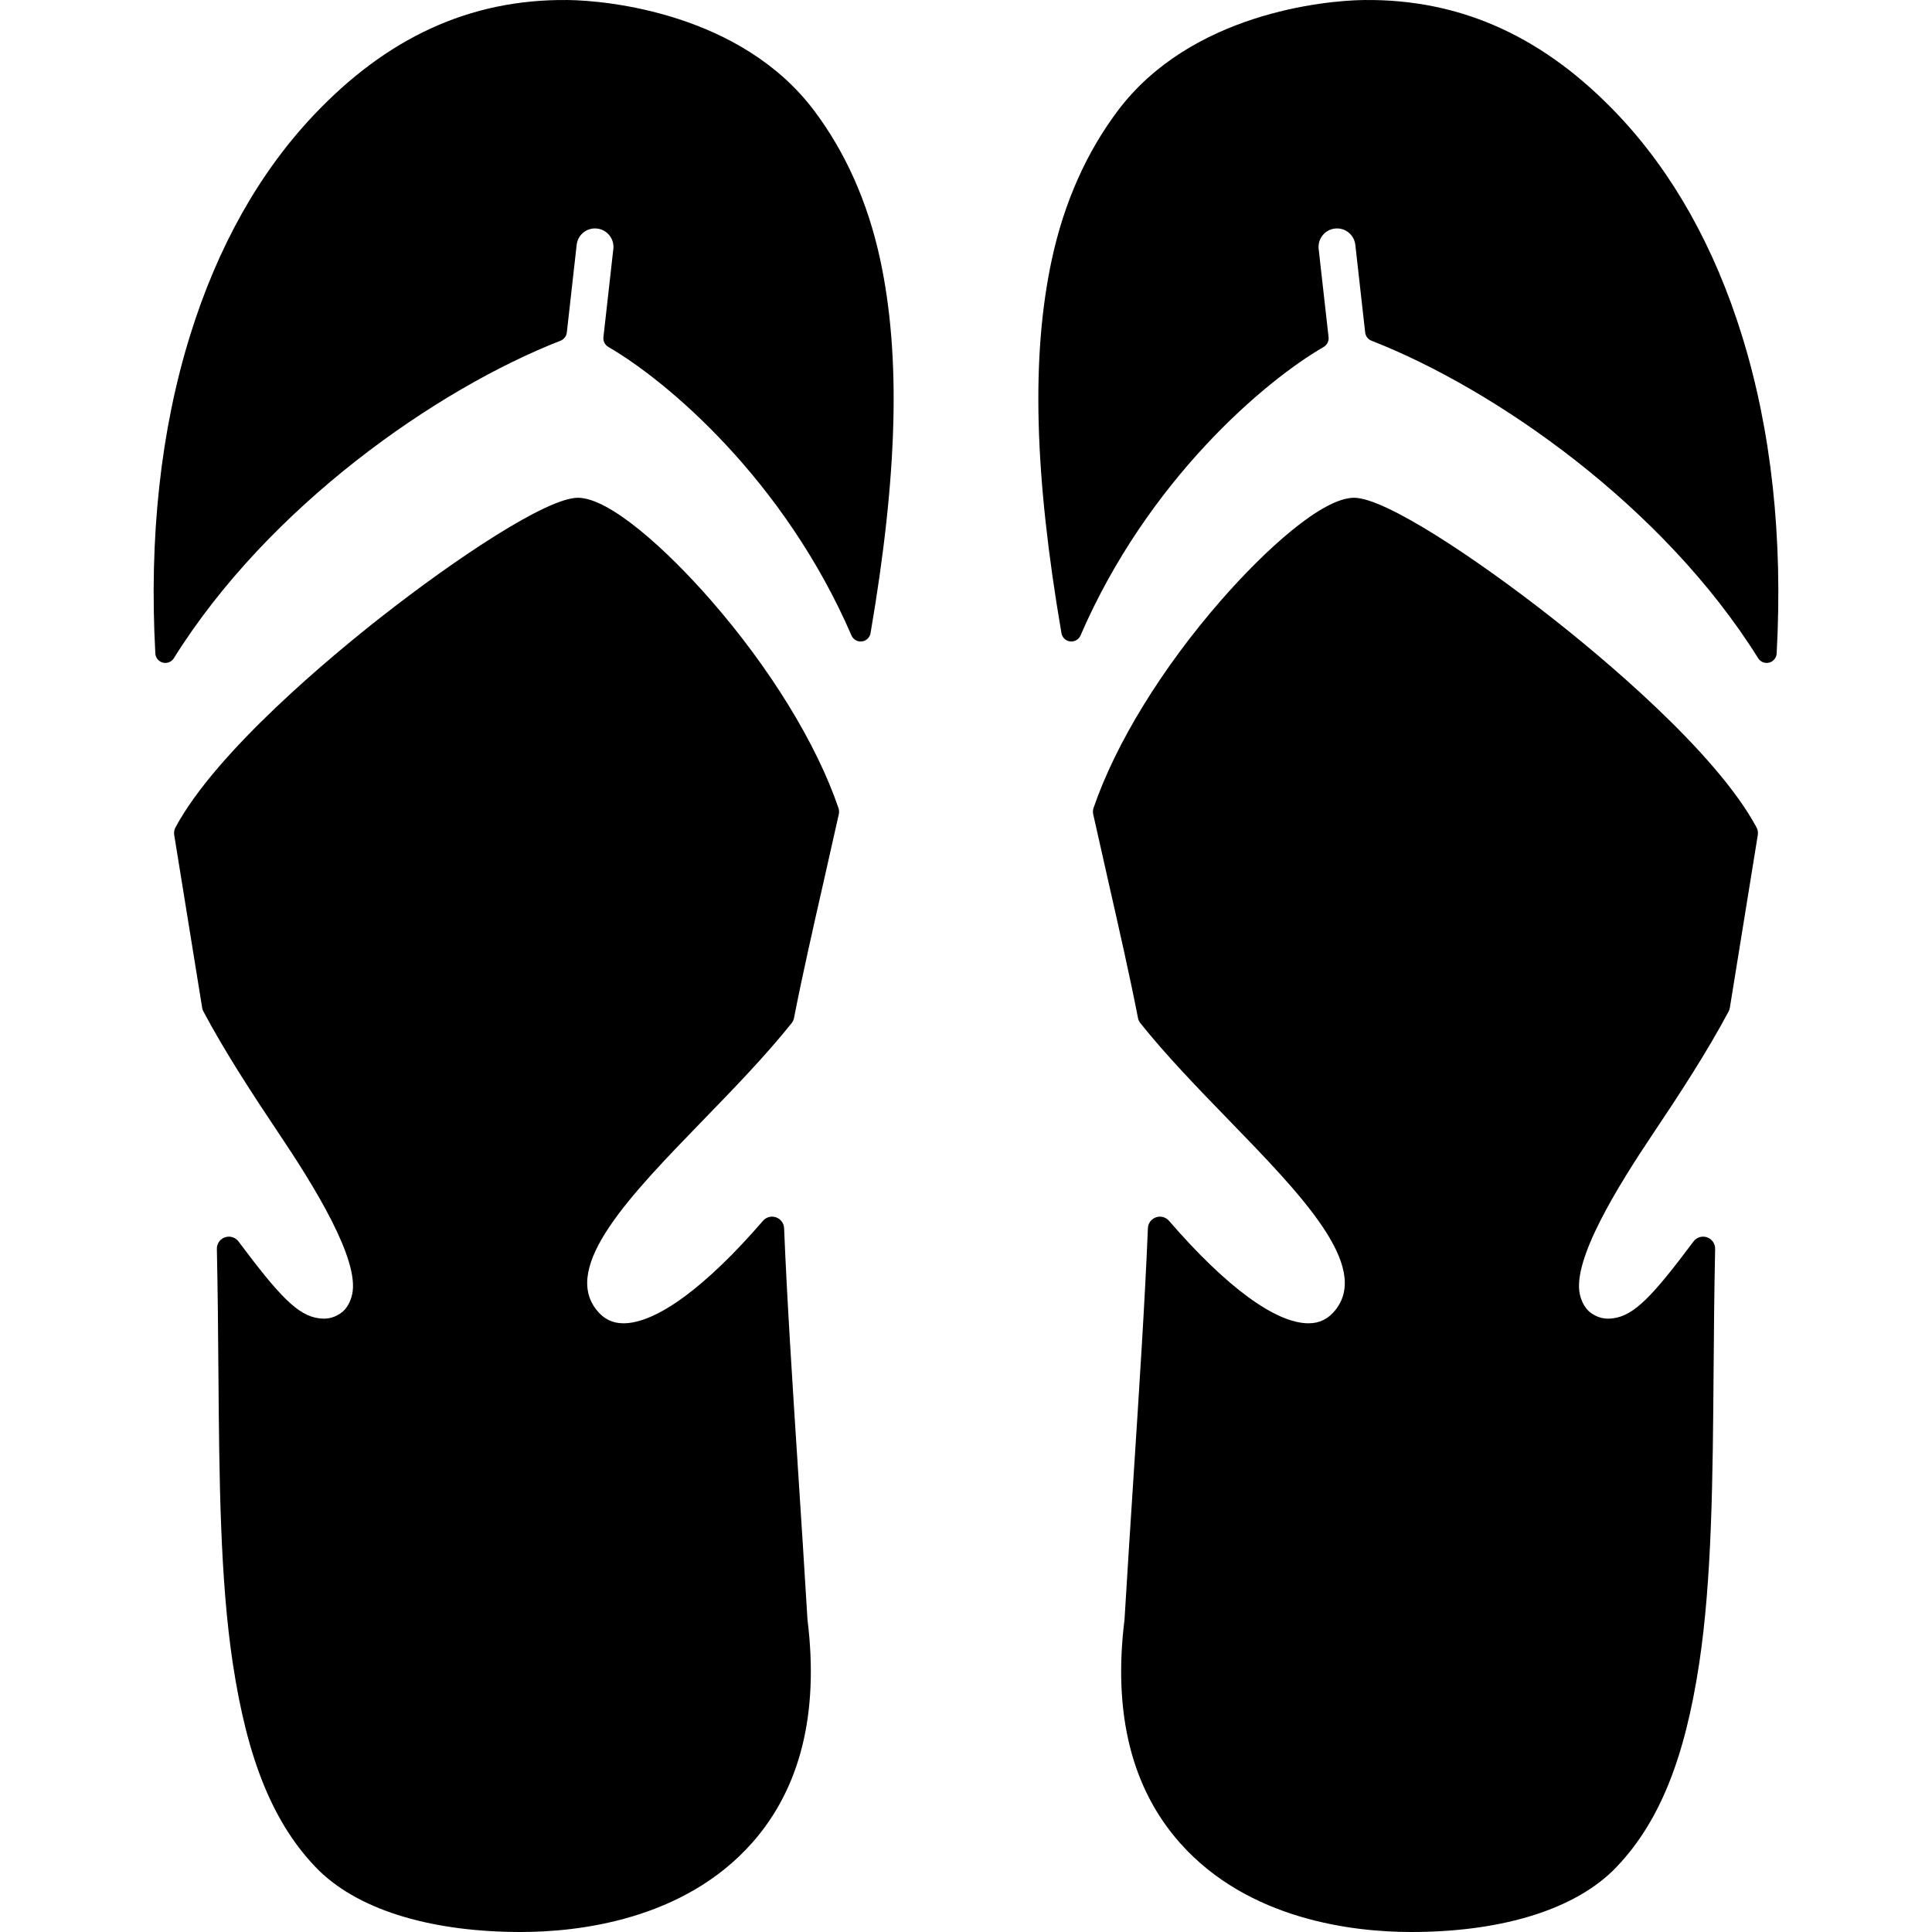 <?xml version="1.0" encoding="iso-8859-1"?>
<!-- Uploaded to: SVG Repo, www.svgrepo.com, Generator: SVG Repo Mixer Tools -->
<!DOCTYPE svg PUBLIC "-//W3C//DTD SVG 1.1//EN" "http://www.w3.org/Graphics/SVG/1.1/DTD/svg11.dtd">
<svg fill="#000000" height="800px" width="800px" version="1.1" id="Capa_1" xmlns="http://www.w3.org/2000/svg" xmlns:xlink="http://www.w3.org/1999/xlink" 
	 viewBox="0 0 490 490" xml:space="preserve">
<g>
	<g>
		<path d="M393.431,156.565c-19.231-15.092-42.151-30.319-50.002-30.319c-8.107,0-22.676,13.354-33.607,25.854
			c-15.032,17.188-26.865,36.429-32.463,52.789c-0.181,0.53-0.213,1.101-0.091,1.648c1.284,5.788,2.577,11.489,3.828,17.003
			c2.815,12.406,5.473,24.124,7.525,34.645c0.094,0.483,0.304,0.936,0.612,1.32c6.656,8.324,14.661,16.573,22.402,24.549
			c18.496,19.061,35.966,37.063,27.031,48.232c-1.794,2.243-4.014,3.334-6.786,3.334c-8.341,0.001-20.91-9.23-35.392-25.994
			c-0.818-0.946-2.132-1.298-3.314-0.885c-1.181,0.413-1.991,1.506-2.042,2.756c-0.728,17.982-2.131,39.66-3.617,62.609
			c-0.771,11.909-1.568,24.225-2.316,36.703c-2.938,23.657,1.766,42.671,13.982,56.507C316.604,487.053,343.457,490,357.914,490
			c21.548,0,40.294-5.03,51.139-15.536c11.736-11.712,18.238-28.408,21.892-52.506c3.248-21.424,3.45-47.076,3.663-74.233
			c0.079-10.01,0.161-20.361,0.391-30.967c0.028-1.326-0.803-2.518-2.056-2.95c-1.253-0.432-2.643-0.004-3.436,1.058
			c-10.417,13.938-15.073,18.829-20.475,19.496c-1.454,0.18-3.314,0.159-5.443-1.303c-1.578-1.084-2.478-2.941-2.888-4.721
			c-2.029-8.791,9.681-27.608,18.665-40.998c6.359-9.477,13.596-20.55,19.045-30.807c0.157-0.295,0.264-0.613,0.317-0.943
			c1.033-6.4,1.03-6.4,7.088-43.816c0.107-0.661-0.007-1.34-0.324-1.931C435.074,190.454,405.614,166.125,393.431,156.565z"/>
		<path d="M441.782,85.05c-6.979-22.465-17.547-41.279-31.409-55.919C392.068,9.799,371.095-0.29,345.932,0.006
			c-10.04,0.118-43.972,3.388-62.514,28.182c-7.682,10.271-13.49,22.841-16.689,37.797c-5.204,24.325-4.416,54.386,2.48,94.602
			c0.19,1.107,1.086,1.96,2.203,2.093c1.12,0.136,2.189-0.481,2.635-1.515c17.067-39.474,46.787-64.565,61.656-73.169
			c0.874-0.506,1.366-1.48,1.253-2.483l-2.514-22.377c-0.288-2.563,1.564-4.885,4.128-5.172c0.176-0.02,0.355-0.03,0.531-0.03
			c2.379,0,4.374,1.788,4.64,4.158l2.498,22.233c0.105,0.939,0.721,1.74,1.601,2.084c31.459,12.3,73.984,41.971,98.07,80.527
			c0.472,0.756,1.294,1.195,2.155,1.195c0.21,0,0.423-0.026,0.634-0.08c1.073-0.276,1.844-1.217,1.904-2.323
			C452.216,136.226,449.248,109.082,441.782,85.05z"/>
	</g>
	<g>
		<path d="M96.568,156.565c19.232-15.092,42.151-30.319,50.003-30.319c8.107,0,22.676,13.354,33.607,25.854
			c15.032,17.188,26.865,36.429,32.463,52.789c0.182,0.53,0.213,1.101,0.091,1.648c-1.284,5.788-2.577,11.489-3.828,17.003
			c-2.814,12.406-5.473,24.124-7.525,34.645c-0.094,0.483-0.304,0.936-0.612,1.32c-6.656,8.324-14.661,16.573-22.402,24.549
			c-18.496,19.061-35.966,37.063-27.031,48.232c1.794,2.243,4.014,3.334,6.786,3.334c8.341,0.001,20.91-9.23,35.392-25.994
			c0.818-0.946,2.132-1.298,3.313-0.885c1.181,0.413,1.991,1.506,2.042,2.756c0.728,17.982,2.131,39.66,3.617,62.609
			c0.771,11.909,1.568,24.225,2.316,36.703c2.938,23.657-1.766,42.671-13.981,56.507C173.396,487.053,146.543,490,132.086,490
			c-21.548,0-40.293-5.03-51.138-15.536c-11.737-11.712-18.239-28.408-21.892-52.506c-3.248-21.424-3.449-47.076-3.663-74.233
			c-0.079-10.01-0.16-20.361-0.391-30.967c-0.028-1.326,0.803-2.518,2.056-2.95c1.254-0.432,2.643-0.004,3.437,1.058
			c10.417,13.938,15.073,18.829,20.475,19.496c1.455,0.18,3.314,0.159,5.443-1.303c1.578-1.084,2.477-2.941,2.888-4.721
			c2.029-8.791-9.681-27.608-18.665-40.998c-6.359-9.477-13.596-20.55-19.045-30.807c-0.157-0.295-0.264-0.613-0.317-0.943
			c-1.033-6.4-1.03-6.4-7.088-43.816c-0.107-0.661,0.007-1.34,0.324-1.931C54.925,190.454,84.385,166.125,96.568,156.565z"/>
		<path d="M48.218,85.05c6.979-22.465,17.546-41.279,31.409-55.919C97.932,9.799,118.904-0.29,144.067,0.006
			c10.04,0.118,43.972,3.388,62.514,28.182c7.682,10.271,13.49,22.841,16.689,37.797c5.203,24.325,4.415,54.386-2.48,94.602
			c-0.19,1.107-1.085,1.96-2.202,2.093c-1.12,0.136-2.189-0.481-2.636-1.515c-17.066-39.474-46.786-64.565-61.656-73.169
			c-0.873-0.506-1.366-1.48-1.253-2.483l2.514-22.377c0.288-2.563-1.564-4.885-4.128-5.172c-0.176-0.02-0.355-0.03-0.531-0.03
			c-2.379,0-4.374,1.788-4.64,4.158l-2.498,22.233c-0.105,0.939-0.721,1.74-1.6,2.084c-31.459,12.3-73.984,41.971-98.07,80.527
			c-0.472,0.756-1.294,1.195-2.155,1.195c-0.21,0-0.423-0.026-0.634-0.08c-1.073-0.276-1.844-1.217-1.904-2.323
			C37.783,136.226,40.752,109.082,48.218,85.05z"/>
	</g>
</g>
</svg>